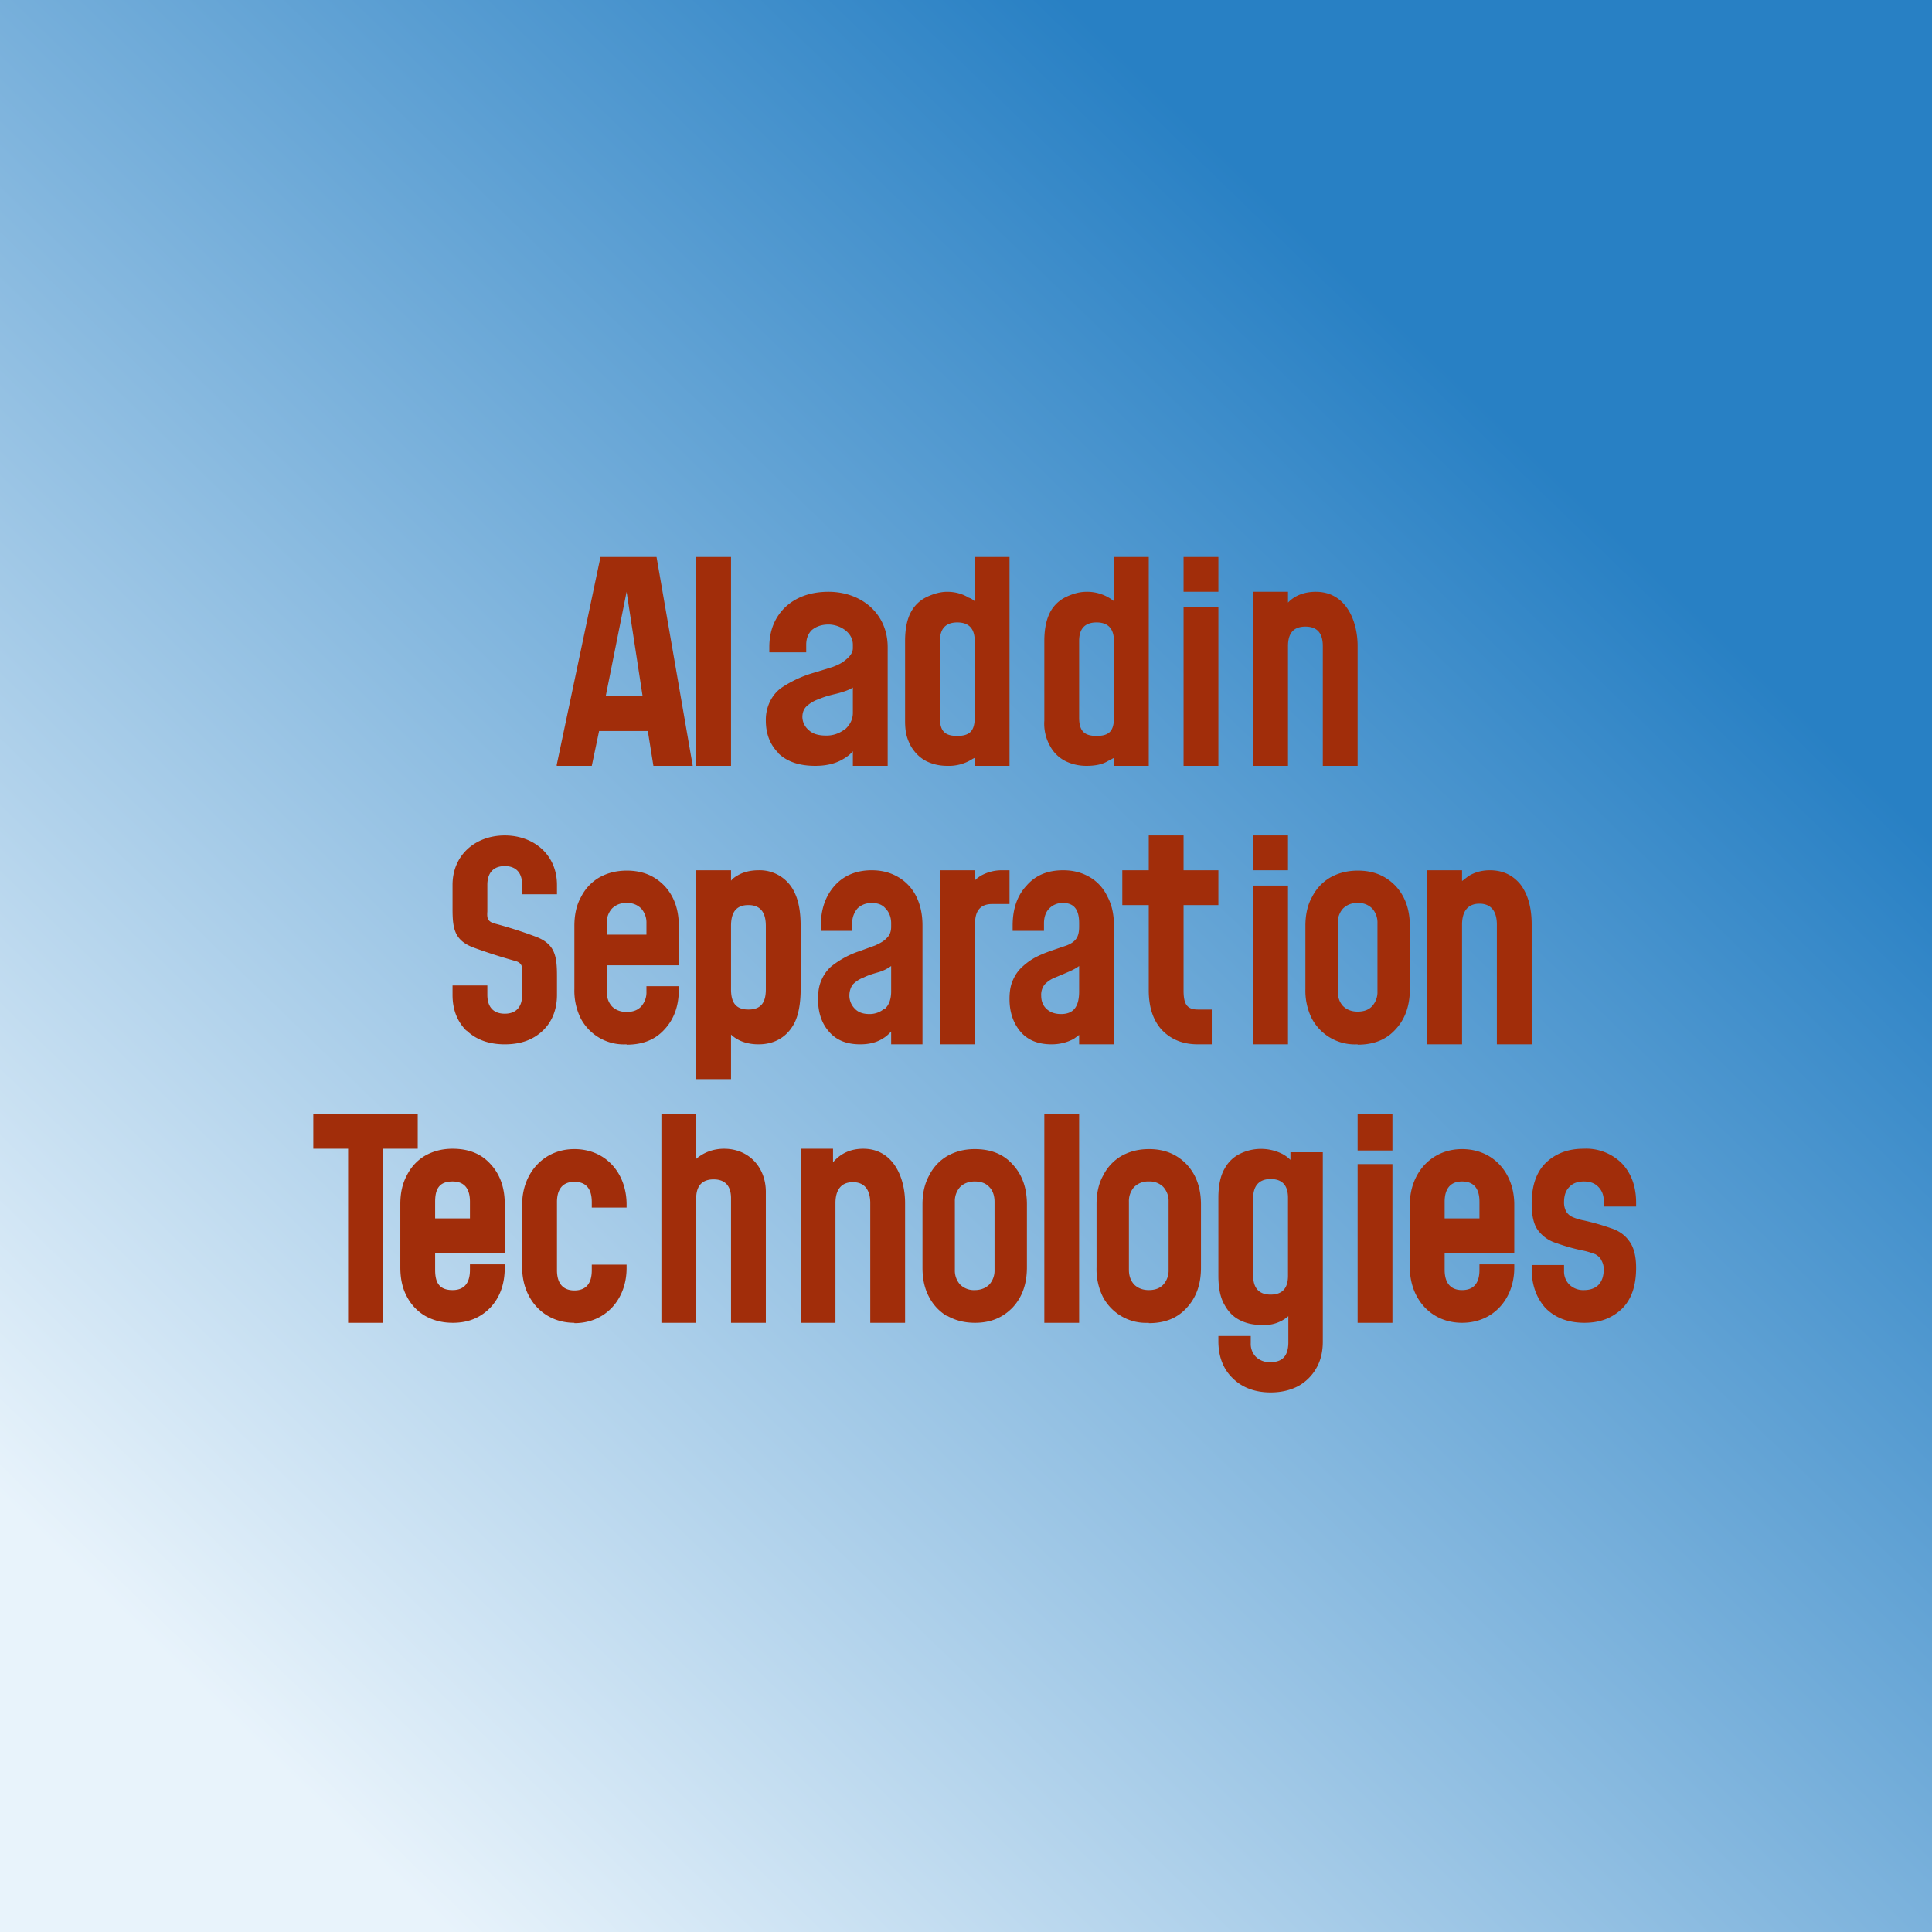 <?xml version="1.0" encoding="UTF-8"?>
<!-- generated by Finnhub -->
<svg viewBox="0 0 55.5 55.5" xmlns="http://www.w3.org/2000/svg">
<rect x="0" y="0" width="55.5" height="55.5" fill="#333333" stroke="none"/>
<path d="M 0,0 H 55.5 V 55.5 H 0 Z" fill="url(#a)"/>
<path d="M 15.99,21.985 L 17.25,16 H 18.86 L 19.9,22 H 18.77 L 18.61,21 H 17.21 L 17,22 H 16 Z M 17.4,20 H 18.46 L 18,17 L 17.4,20 Z M 20,16 H 21 V 22 H 20 V 16 Z M 36,17 V 22 H 37 V 18.56 C 37,18.2 37.15,18 37.5,18 S 38,18.2 38,18.56 V 22 H 39 V 18.56 C 39,17.81 38.65,17 37.8,17 C 37.48,17 37.2,17.1 37,17.31 V 17 H 36 Z M 34,22 V 17.44 H 35 V 22 H 34 Z M 34,17 V 16 H 35 V 17 H 34 Z M 26.62,21.87 C 26.81,21.96 27,22 27.22,22 A 1.25,1.25 0 0,0 27.94,21.8 L 28,21.77 V 22 H 29 V 16 H 28 V 17.27 C 27.95,17.23 27.9,17.19 27.83,17.17 C 27.67,17.07 27.46,17 27.21,17 C 27.01,17 26.81,17.06 26.62,17.15 A 1,1 0 0,0 26.17,17.58 C 26.06,17.78 26,18.06 26,18.41 V 20.71 C 26,21.06 26.06,21.23 26.17,21.44 C 26.29,21.64 26.44,21.78 26.62,21.87 Z M 28,20.62 C 28,21.02 27.83,21.14 27.5,21.14 C 27.17,21.14 27,21.03 27,20.62 V 18.42 C 27,18.09 27.14,17.88 27.5,17.88 C 27.87,17.88 28,18.1 28,18.41 V 20.62 Z M 31.21,22 C 31.01,22 30.81,21.96 30.62,21.87 A 1.02,1.02 0 0,1 30.17,21.44 A 1.3,1.3 0 0,1 30,20.7 V 18.41 C 30,18.06 30.06,17.79 30.17,17.58 A 1,1 0 0,1 30.62,17.15 C 30.81,17.06 31,17 31.22,17 A 1.23,1.23 0 0,1 32,17.27 V 16 H 33 V 22 H 32 V 21.77 A 3.76,3.76 0 0,1 31.83,21.86 C 31.67,21.96 31.46,22 31.21,22 Z M 31.5,21.14 C 31.83,21.14 32,21.03 32,20.62 V 18.42 C 32,18.1 31.87,17.88 31.5,17.88 C 31.14,17.88 31,18.09 31,18.41 V 20.62 C 31,21.02 31.17,21.14 31.5,21.14 Z M 22.36,21.64 C 22.61,21.88 22.96,22 23.42,22 C 23.7,22 23.95,21.95 24.16,21.84 C 24.29,21.77 24.41,21.69 24.5,21.58 V 22 H 25.5 V 18.59 C 25.5,17.62 24.74,17 23.8,17 C 23.29,17 22.87,17.15 22.56,17.44 C 22.26,17.73 22.1,18.11 22.1,18.59 V 18.74 H 23.16 V 18.52 C 23.16,18.35 23.21,18.21 23.32,18.1 C 23.44,18 23.6,17.94 23.8,17.94 C 24.12,17.94 24.5,18.16 24.5,18.52 V 18.62 C 24.5,18.76 24.4,18.87 24.3,18.95 C 24.2,19.04 24.08,19.1 23.92,19.16 L 23.4,19.32 A 3.33,3.33 0 0,0 22.43,19.77 C 22.3,19.87 22.2,19.99 22.12,20.15 A 1.2,1.2 0 0,0 22,20.7 C 22,21.08 22.12,21.39 22.36,21.63 Z M 24.24,20.97 A 0.84,0.84 0 0,1 23.73,21.13 C 23.51,21.13 23.34,21.08 23.23,20.97 A 0.5,0.5 0 0,1 23.05,20.6 C 23.05,20.47 23.09,20.36 23.18,20.28 A 1,1 0 0,1 23.53,20.08 C 23.69,20.01 23.85,19.97 24.02,19.93 C 24.18,19.89 24.38,19.83 24.5,19.75 V 20.48 C 24.5,20.7 24.38,20.87 24.24,20.98 Z M 10,33 V 38 H 11 V 33 H 12 V 32 H 9 V 33 H 10 Z M 20,34.42 V 38 H 19 V 32 H 20 V 33.29 C 20.22,33.1 20.5,33 20.8,33 C 21.52,33 22,33.54 22,34.24 V 38 H 21 V 34.42 C 21,34.09 20.85,33.88 20.5,33.88 S 20,34.09 20,34.42 Z M 35.41,39.59 C 35.68,39.86 36.05,40 36.5,40 C 36.8,40 37.06,39.94 37.29,39.82 C 37.51,39.7 37.69,39.52 37.81,39.31 C 37.94,39.09 38,38.83 38,38.54 V 33.1 H 37.07 V 33.32 A 1,1 0 0,0 36.84,33.15 A 1.37,1.37 0 0,0 35.63,33.14 A 1,1 0 0,0 35.18,33.57 C 35.06,33.77 35,34.06 35,34.41 V 36.65 C 35,37.01 35.06,37.29 35.18,37.49 C 35.29,37.69 35.44,37.84 35.63,37.93 C 35.81,38.02 36.01,38.06 36.23,38.06 A 1.05,1.05 0 0,0 37.01,37.81 V 38.59 C 37,38.92 36.87,39.13 36.5,39.13 A 0.56,0.56 0 0,1 36.08,38.98 A 0.53,0.53 0 0,1 35.93,38.58 V 38.38 H 35 V 38.53 C 35,38.97 35.14,39.33 35.41,39.59 Z M 37,36.65 C 37,36.97 36.87,37.19 36.5,37.19 C 36.14,37.19 36,36.97 36,36.65 V 34.41 C 36,34.09 36.15,33.87 36.5,33.87 C 36.87,33.87 37,34.09 37,34.41 V 36.65 Z M 44.4,37.58 C 44.68,37.86 45.05,38 45.52,38 C 45.97,38 46.32,37.86 46.6,37.59 C 46.87,37.32 47,36.93 47,36.42 C 47,36.08 46.93,35.82 46.8,35.65 C 46.68,35.48 46.5,35.35 46.27,35.28 A 6.6,6.6 0 0,0 45.5,35.06 A 1.49,1.49 0 0,1 45.17,34.96 A 0.4,0.4 0 0,1 44.99,34.8 A 0.54,0.54 0 0,1 44.93,34.53 C 44.93,34.34 44.98,34.2 45.08,34.1 C 45.18,33.99 45.32,33.94 45.5,33.94 S 45.81,33.99 45.91,34.09 C 46.01,34.19 46.07,34.32 46.07,34.49 V 34.66 H 47 V 34.55 C 47,34.08 46.86,33.71 46.6,33.43 A 1.45,1.45 0 0,0 45.48,33 C 45.04,33 44.68,33.14 44.4,33.41 C 44.13,33.68 44,34.07 44,34.58 C 44,34.92 44.06,35.18 44.18,35.34 C 44.31,35.51 44.48,35.64 44.71,35.71 C 44.93,35.79 45.2,35.87 45.5,35.93 C 45.64,35.96 45.74,36 45.83,36.03 C 45.91,36.08 45.97,36.13 46,36.2 A 0.5,0.5 0 0,1 46.07,36.46 C 46.07,36.66 46.02,36.8 45.92,36.91 C 45.82,37.01 45.68,37.06 45.5,37.06 A 0.57,0.57 0 0,1 45.09,36.91 A 0.53,0.53 0 0,1 44.93,36.51 V 36.34 H 44 V 36.45 C 44,36.92 44.14,37.29 44.4,37.58 Z M 16.5,38 C 15.6,38 15,37.3 15,36.41 V 34.6 C 15,33.72 15.6,33.01 16.5,33.01 C 17.41,33.01 18,33.71 18,34.6 V 34.69 H 17 V 34.53 C 17,34.18 16.86,33.95 16.5,33.95 C 16.15,33.95 16,34.18 16,34.53 V 36.49 C 16,36.84 16.15,37.07 16.5,37.07 C 16.86,37.07 17,36.84 17,36.49 V 36.33 H 18 V 36.43 C 18,37.31 17.41,38.01 16.5,38.01 Z M 27.21,37.8 C 27.44,37.93 27.7,38 28.01,38 C 28.46,38 28.81,37.85 29.09,37.56 C 29.36,37.27 29.5,36.89 29.5,36.41 V 34.6 C 29.5,34.12 29.36,33.74 29.09,33.45 C 28.82,33.15 28.46,33.01 28,33.01 C 27.7,33.01 27.44,33.08 27.21,33.21 C 26.99,33.34 26.81,33.53 26.69,33.77 C 26.56,34.01 26.5,34.28 26.5,34.6 V 36.42 C 26.5,36.74 26.56,37.02 26.69,37.26 C 26.81,37.49 26.99,37.68 27.21,37.81 Z M 28.42,36.9 C 28.32,37 28.18,37.06 28,37.06 A 0.56,0.56 0 0,1 27.58,36.9 A 0.6,0.6 0 0,1 27.43,36.48 V 34.52 A 0.6,0.6 0 0,1 27.58,34.1 C 27.68,34 27.82,33.94 28,33.94 S 28.32,33.99 28.42,34.1 C 28.52,34.2 28.57,34.35 28.57,34.52 V 36.48 A 0.6,0.6 0 0,1 28.42,36.9 Z M 33,38 A 1.4,1.4 0 0,1 31.68,37.25 A 1.79,1.79 0 0,1 31.5,36.41 V 34.6 C 31.5,34.28 31.56,34 31.69,33.77 C 31.81,33.53 31.99,33.34 32.21,33.21 C 32.44,33.08 32.7,33.01 33.01,33.01 C 33.46,33.01 33.81,33.16 34.09,33.45 C 34.36,33.74 34.5,34.12 34.5,34.6 V 36.42 C 34.5,36.9 34.36,37.28 34.09,37.57 C 33.82,37.87 33.46,38.01 33,38.01 Z M 33,37.06 C 33.18,37.06 33.32,37.01 33.42,36.9 A 0.6,0.6 0 0,0 33.57,36.48 V 34.52 A 0.6,0.6 0 0,0 33.42,34.1 A 0.55,0.55 0 0,0 33,33.94 A 0.56,0.56 0 0,0 32.58,34.1 A 0.6,0.6 0 0,0 32.43,34.52 V 36.48 C 32.43,36.65 32.48,36.79 32.58,36.9 C 32.68,37 32.82,37.06 33,37.06 Z M 12.21,37.8 C 12.44,37.93 12.7,38 13.01,38 C 13.46,38 13.81,37.85 14.09,37.56 C 14.36,37.27 14.5,36.89 14.5,36.41 V 36.32 H 13.5 V 36.48 C 13.5,36.83 13.36,37.06 13,37.06 C 12.6,37.06 12.5,36.82 12.5,36.48 V 36 H 14.5 V 34.59 C 14.5,34.11 14.36,33.73 14.09,33.44 C 13.82,33.14 13.46,33 13,33 C 12.7,33 12.44,33.07 12.21,33.2 C 11.99,33.33 11.81,33.52 11.69,33.76 C 11.56,34 11.5,34.27 11.5,34.59 V 36.41 C 11.5,36.73 11.56,37.01 11.69,37.25 C 11.81,37.48 11.99,37.67 12.21,37.8 Z M 12.5,34.52 V 35 H 13.5 V 34.52 C 13.5,34.17 13.36,33.94 13,33.94 C 12.6,33.94 12.5,34.18 12.5,34.52 Z M 42,38 C 41.1,38 40.5,37.3 40.5,36.41 V 34.6 C 40.5,33.72 41.1,33.01 42,33.01 C 42.91,33.01 43.5,33.71 43.5,34.6 V 36 H 41.5 V 36.48 C 41.5,36.83 41.65,37.06 42,37.06 C 42.36,37.06 42.5,36.83 42.5,36.48 V 36.32 H 43.5 V 36.42 C 43.5,37.3 42.91,38 42,38 Z M 42.5,34.52 V 35 H 41.5 V 34.52 C 41.5,34.17 41.65,33.94 42,33.94 C 42.36,33.94 42.5,34.17 42.5,34.52 Z M 23,33 V 38 H 24 V 34.56 C 24,34.2 24.15,33.96 24.5,33.96 S 25,34.2 25,34.56 V 38 H 26 V 34.56 C 26,33.81 25.65,33 24.8,33 C 24.44,33 24.15,33.13 23.93,33.39 V 33 H 23 Z M 30,38 V 32 H 31 V 38 H 30 Z M 39,33.44 V 38 H 40 V 33.44 H 39 Z M 39,32 V 33.05 H 40 V 32 H 39 Z M 13.4,29.6 C 13.68,29.87 14.05,30 14.5,30 C 14.96,30 15.32,29.87 15.6,29.6 C 15.86,29.35 16,29 16,28.58 V 28.04 C 16,27.47 15.95,27.11 15.37,26.9 A 12.36,12.36 0 0,0 14.17,26.52 C 13.99,26.45 13.99,26.35 14,26.18 V 25.42 C 14,25.09 14.16,24.88 14.5,24.88 C 14.84,24.88 15,25.09 15,25.42 V 25.69 H 16 V 25.42 C 16,24.56 15.34,24 14.5,24 S 13,24.56 13,25.42 V 26.09 C 13,26.66 13.04,27.02 13.63,27.23 A 15.76,15.76 0 0,0 14.82,27.61 C 15.01,27.67 15.01,27.8 15,27.96 V 28.58 C 15,28.9 14.85,29.12 14.5,29.12 S 14,28.9 14,28.58 V 28.31 H 13 V 28.58 C 13,29.01 13.14,29.35 13.4,29.61 Z M 33.38,29.59 C 33.64,29.86 33.98,30 34.41,30 H 34.81 V 29 H 34.41 C 34.08,29 34,28.82 34,28.45 V 26 H 35 V 25 H 34 V 24 H 33 V 25 H 32.24 V 26 H 33 V 28.45 C 33,28.94 33.13,29.32 33.38,29.59 Z M 27,30 V 25 H 28 V 25.3 C 28.05,25.24 28.11,25.2 28.17,25.16 C 28.35,25.06 28.55,25 28.78,25 H 29 V 25.97 H 28.5 C 28.16,25.97 28.01,26.17 28.01,26.53 V 30 H 27.01 Z M 39,30 A 1.4,1.4 0 0,1 37.68,29.25 A 1.79,1.79 0 0,1 37.5,28.41 V 26.6 C 37.5,26.28 37.56,26 37.69,25.77 C 37.81,25.53 37.99,25.34 38.21,25.21 C 38.44,25.08 38.7,25.01 39.01,25.01 C 39.46,25.01 39.81,25.16 40.09,25.45 C 40.36,25.74 40.5,26.12 40.5,26.6 V 28.42 C 40.5,28.9 40.36,29.28 40.09,29.57 C 39.82,29.87 39.46,30.01 39,30.01 Z M 39,29.06 C 39.18,29.06 39.32,29.01 39.42,28.9 A 0.6,0.6 0 0,0 39.57,28.48 V 26.52 A 0.6,0.6 0 0,0 39.42,26.1 A 0.55,0.55 0 0,0 39,25.94 A 0.56,0.56 0 0,0 38.58,26.1 A 0.6,0.6 0 0,0 38.43,26.52 V 28.48 C 38.43,28.65 38.48,28.79 38.58,28.9 C 38.68,29 38.82,29.06 39,29.06 Z M 18,30 A 1.4,1.4 0 0,1 16.68,29.25 A 1.79,1.79 0 0,1 16.5,28.41 V 26.6 C 16.5,26.28 16.56,26 16.69,25.77 C 16.81,25.53 16.99,25.34 17.21,25.21 C 17.44,25.08 17.7,25.01 18.01,25.01 C 18.46,25.01 18.81,25.16 19.09,25.45 C 19.36,25.74 19.5,26.12 19.5,26.6 V 27.73 H 17.43 V 28.49 C 17.43,28.66 17.48,28.8 17.58,28.91 C 17.68,29.01 17.82,29.07 18,29.07 S 18.32,29.02 18.42,28.91 A 0.6,0.6 0 0,0 18.57,28.49 V 28.33 H 19.5 V 28.43 C 19.5,28.9 19.36,29.28 19.09,29.57 C 18.82,29.87 18.46,30.01 18,30.01 Z M 17.43,26.85 H 18.57 V 26.52 A 0.6,0.6 0 0,0 18.42,26.1 A 0.55,0.55 0 0,0 18,25.94 A 0.56,0.56 0 0,0 17.58,26.1 A 0.6,0.6 0 0,0 17.43,26.52 V 26.85 Z M 41,30 V 25 H 42 V 25.31 L 42.18,25.17 C 42.36,25.06 42.56,25 42.8,25 C 43.17,25 43.46,25.14 43.68,25.41 C 43.89,25.69 44,26.07 44,26.56 V 30 H 43 V 26.56 C 43,26.2 42.85,25.96 42.5,25.96 S 42,26.2 42,26.56 V 30 H 41 Z M 36,25.44 V 30 H 37 V 25.44 H 36 Z M 36,24 V 25 H 37 V 24 H 36 Z M 21.79,25 A 1.1,1.1 0 0,1 22.83,25.65 C 22.94,25.88 23,26.19 23,26.6 V 28.42 C 23,28.82 22.94,29.14 22.83,29.37 C 22.62,29.79 22.25,30 21.79,30 C 21.48,30 21.2,29.91 21,29.72 V 31 H 20 V 25 H 21 V 25.3 C 21.05,25.24 21.1,25.2 21.17,25.16 C 21.33,25.06 21.54,25 21.79,25 Z M 21.5,26 C 21.13,26 21,26.23 21,26.6 V 28.42 C 21,28.79 21.13,29 21.5,29 C 21.86,29 22,28.8 22,28.42 V 26.6 C 22,26.23 21.86,26 21.5,26 Z M 23.81,29.63 C 24.02,29.88 24.32,30 24.71,30 C 24.96,30 25.17,29.95 25.35,29.84 A 1,1 0 0,0 25.6,29.63 V 30 H 26.5 V 26.59 C 26.5,26.27 26.44,25.99 26.32,25.75 A 1.32,1.32 0 0,0 25.81,25.2 C 25.59,25.07 25.34,25 25.04,25 C 24.6,25 24.24,25.15 23.98,25.44 C 23.72,25.73 23.58,26.11 23.58,26.59 V 26.74 H 24.48 V 26.52 C 24.48,26.35 24.54,26.21 24.63,26.1 C 24.73,26 24.87,25.94 25.04,25.94 C 25.22,25.94 25.35,25.99 25.44,26.1 C 25.54,26.2 25.6,26.35 25.6,26.52 V 26.62 C 25.6,26.76 25.56,26.87 25.47,26.95 C 25.39,27.04 25.27,27.1 25.14,27.16 L 24.7,27.32 A 2.61,2.61 0 0,0 23.87,27.77 C 23.76,27.87 23.67,27.99 23.6,28.15 C 23.53,28.3 23.5,28.48 23.5,28.7 C 23.5,29.08 23.6,29.39 23.81,29.63 Z M 25.41,28.97 A 0.65,0.65 0 0,1 24.98,29.13 C 24.79,29.13 24.65,29.08 24.55,28.97 A 0.53,0.53 0 0,1 24.4,28.6 C 24.4,28.47 24.44,28.36 24.5,28.28 A 0.84,0.84 0 0,1 24.81,28.08 C 24.95,28.01 25.09,27.97 25.23,27.93 C 25.37,27.89 25.49,27.83 25.6,27.75 V 28.48 C 25.6,28.7 25.54,28.87 25.42,28.98 Z M 30.21,30 C 29.82,30 29.52,29.88 29.31,29.63 C 29.11,29.39 29,29.08 29,28.7 C 29,28.48 29.03,28.3 29.1,28.15 C 29.17,27.99 29.26,27.87 29.37,27.77 C 29.48,27.67 29.6,27.58 29.73,27.51 C 29.88,27.43 30.03,27.37 30.2,27.31 L 30.64,27.16 C 30.92,27.05 31,26.9 31,26.62 V 26.52 C 31,26.18 30.89,25.94 30.54,25.94 A 0.53,0.53 0 0,0 30.14,26.1 C 30.04,26.2 29.99,26.35 29.99,26.52 V 26.74 H 29.09 V 26.59 C 29.09,26.11 29.22,25.73 29.49,25.44 C 29.75,25.14 30.1,25 30.54,25 C 30.84,25 31.09,25.07 31.31,25.2 C 31.53,25.33 31.7,25.52 31.81,25.75 C 31.94,25.99 32,26.27 32,26.59 V 30 H 31 V 29.73 L 30.85,29.84 C 30.67,29.94 30.45,30 30.21,30 Z M 31,28.48 V 27.75 C 30.85,27.86 30.71,27.91 30.55,27.98 L 30.31,28.08 A 0.84,0.84 0 0,0 30.01,28.28 A 0.47,0.47 0 0,0 29.91,28.6 C 29.91,28.74 29.95,28.87 30.05,28.97 C 30.15,29.07 30.29,29.13 30.48,29.13 C 30.83,29.13 31,28.93 31,28.48 Z" fill="rgb(161, 45, 10)" fill-rule="evenodd"/>
<defs>
<linearGradient id="a" x1="67.64" x2="13.4" y2="56" gradientUnits="userSpaceOnUse">
<stop stop-color="rgb(40, 128, 196)" offset=".33"/>
<stop stop-color="rgb(232, 243, 251)" offset="1"/>
</linearGradient>
</defs>
</svg>

